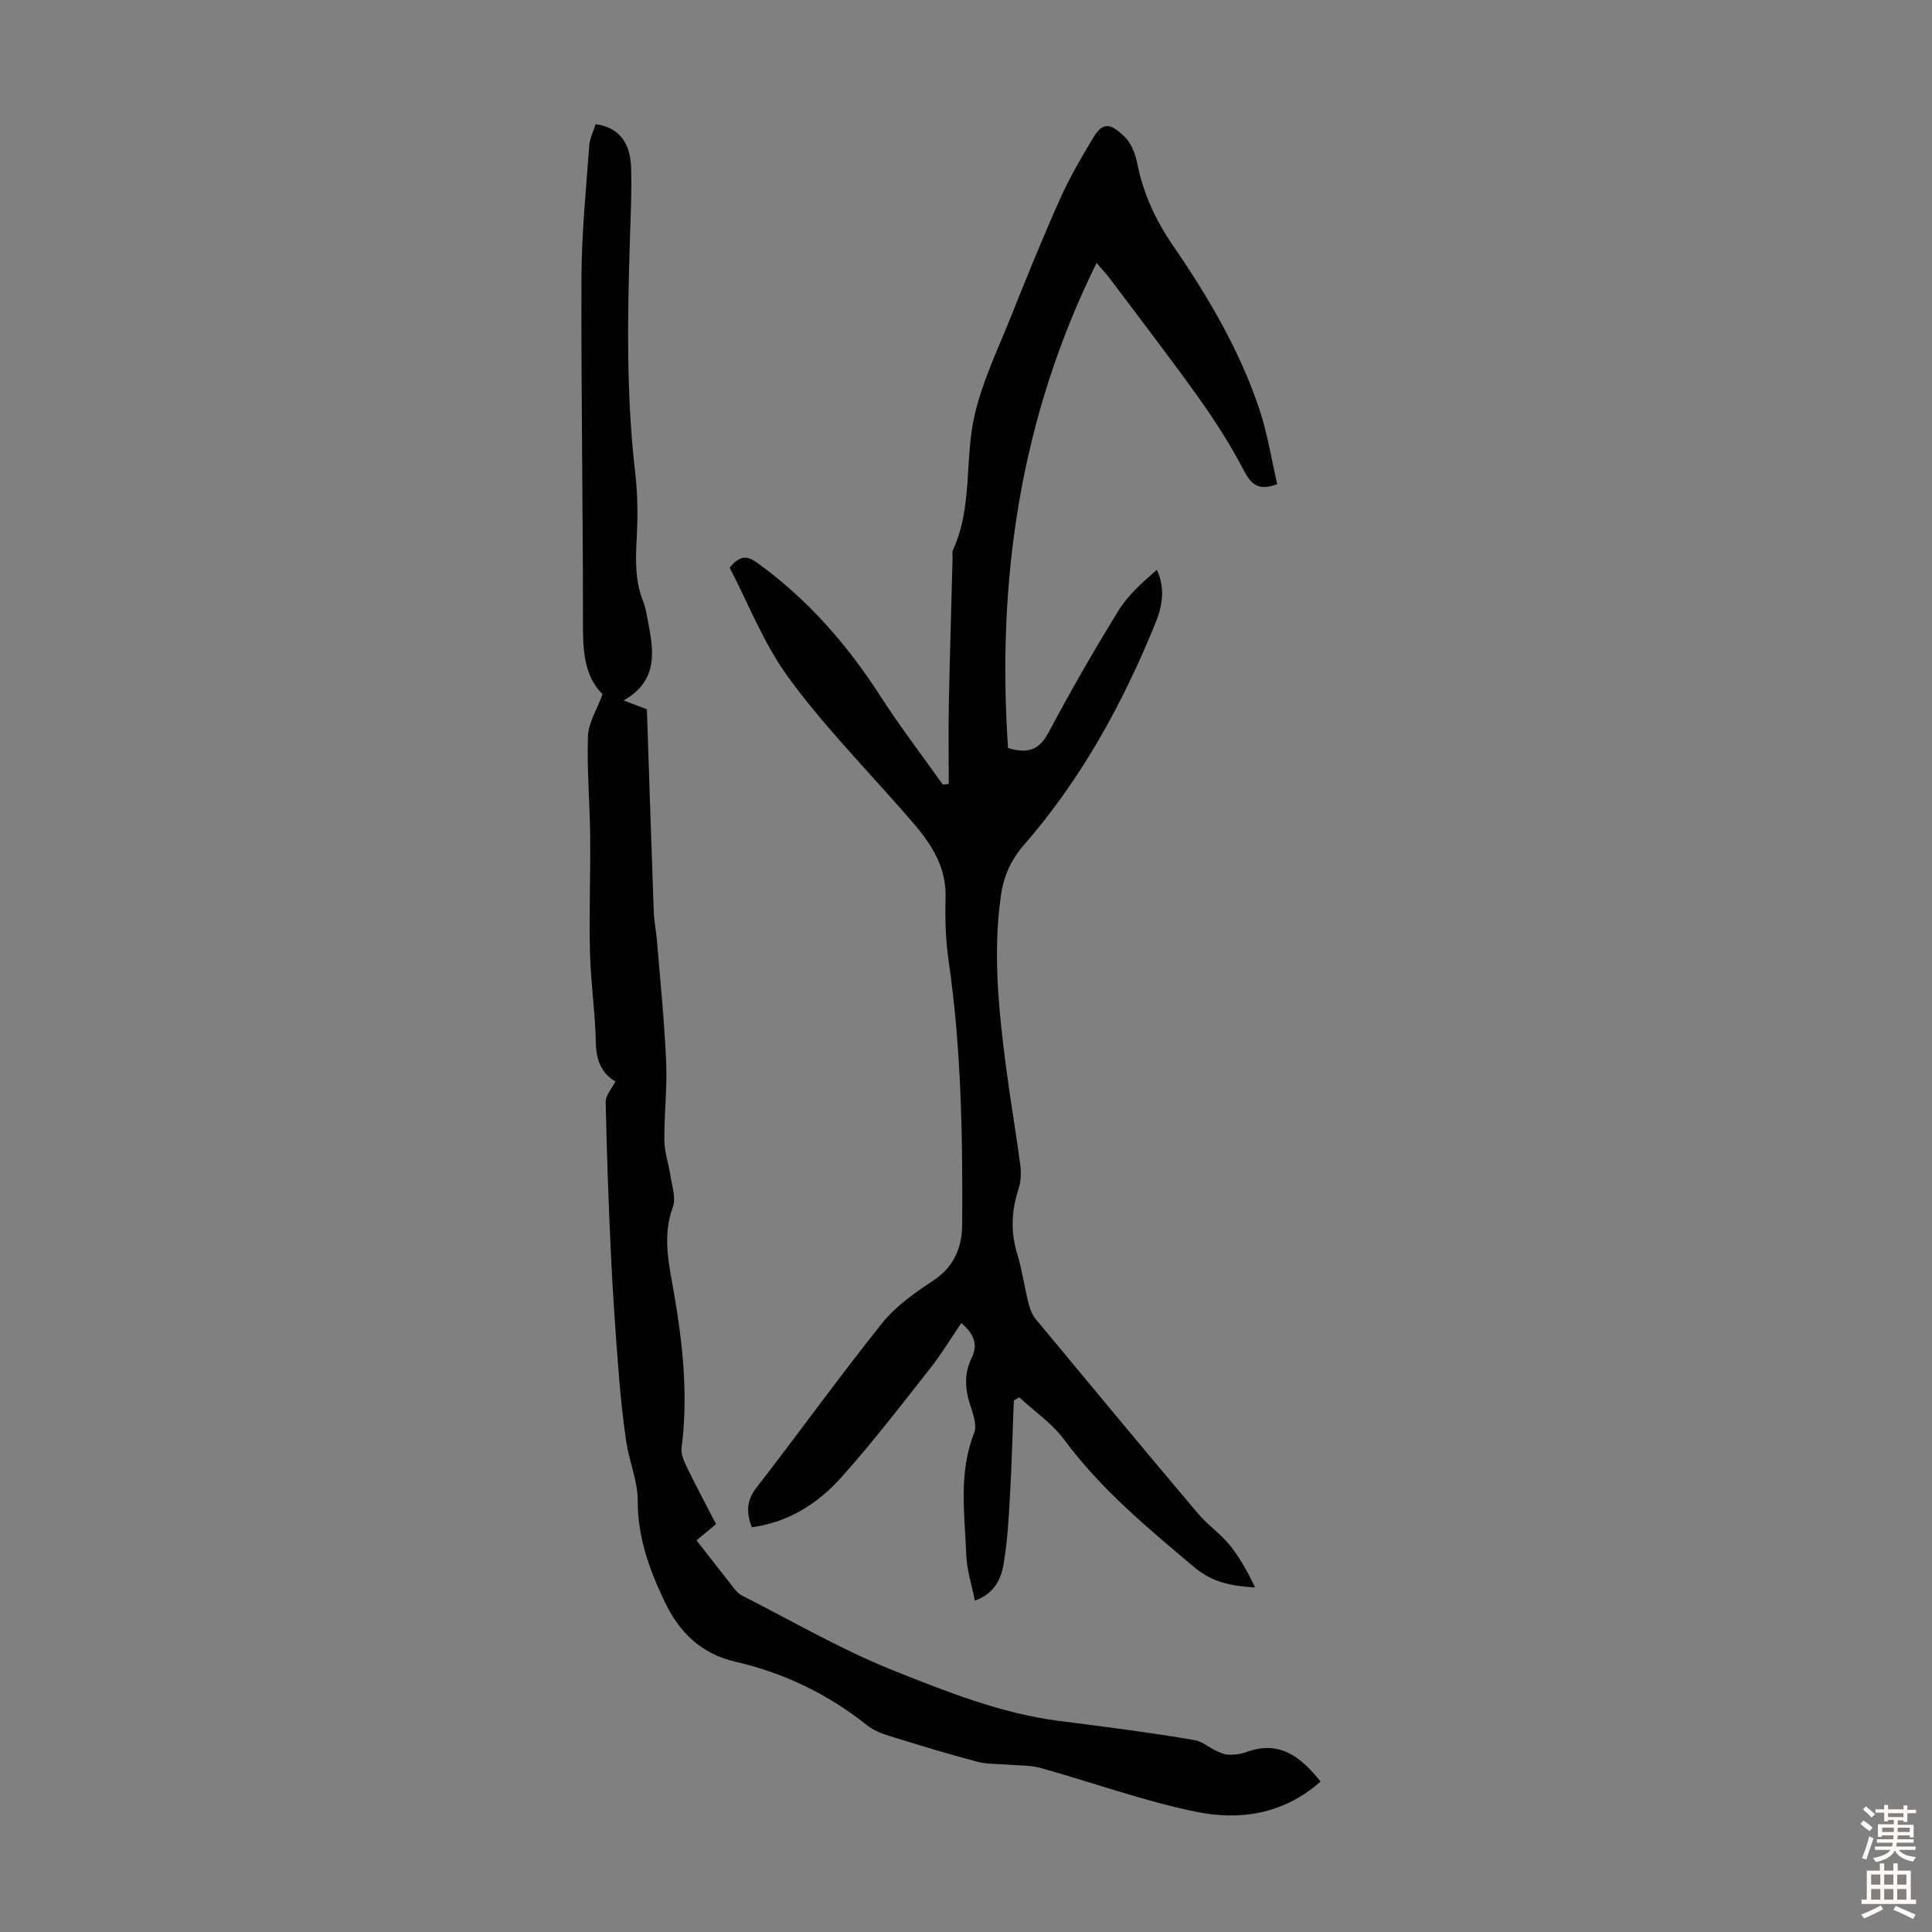 <svg enable-background="new 0 0 400 400" viewBox="0 0 400 400" xmlns="http://www.w3.org/2000/svg"><rect x="0" y="0" width="400" height="400" fill="#808080" stroke="none"/><path d="m227.04 54.43c-15.9 32.21-20.68 65.69-18.34 100.44 4.2 1.27 6.51.33 8.39-3.21 4.57-8.58 9.41-17.03 14.52-25.3 1.97-3.2 4.94-5.79 7.91-8.39 1.89 4.14 1.01 7.83-.4 11.28-6.75 16.54-15.28 32.09-27.07 45.62-2.8 3.21-4.28 6.61-4.85 10.72-1.65 11.89-.43 23.68 1.11 35.46.88 6.76 2.05 13.49 2.94 20.25.21 1.61.11 3.4-.39 4.93-1.47 4.49-1.64 8.88-.24 13.44 1.01 3.3 1.48 6.77 2.31 10.13.29 1.15.75 2.39 1.49 3.29 11.14 13.44 22.3 26.87 33.55 40.21 2.01 2.38 4.69 4.21 6.65 6.62 2.11 2.61 3.74 5.62 5.24 8.74-4.77-.27-8.82-1.01-12.54-4.14-9.68-8.15-19.38-16.16-27-26.46-2.49-3.37-6.16-5.86-9.3-8.76-.37.22-.75.44-1.12.66-.26 6.66-.43 13.33-.81 19.99-.25 4.57-.53 9.16-1.27 13.67-.52 3.19-1.81 6.26-5.98 7.77-.64-3.26-1.68-6.35-1.79-9.47-.3-8.44-1.65-16.94 1.64-25.23.66-1.67-.29-4.15-.92-6.13-1.02-3.25-1.11-6.35.41-9.44 1.45-2.95.26-5.09-2.14-7.21-2.23 3.27-4.17 6.51-6.5 9.45-6.03 7.63-11.94 15.38-18.44 22.6-4.81 5.35-10.86 9.22-18.46 10.25-1.11-3.05-1.13-5.49.96-8.18 8.78-11.32 17.14-22.96 26.08-34.14 2.79-3.49 6.72-6.23 10.5-8.73 4.34-2.87 6-6.83 6.03-11.63.11-18.24-.17-36.47-2.81-54.59-.62-4.29-.75-8.7-.63-13.05.22-8.25-4.93-13.52-9.83-19.08-7.76-8.8-15.98-17.28-22.84-26.74-5.04-6.94-8.21-15.22-12.03-22.54 2.45-2.96 3.91-2.3 5.97-.81 10.29 7.47 18.42 16.82 25.27 27.46 4.03 6.26 8.58 12.19 12.89 18.27.41-.05.82-.1 1.23-.15 0-5.52-.09-11.05.02-16.57.2-10.07.51-20.14.77-30.21.01-.56-.13-1.2.09-1.67 4.11-8.92 2.36-18.78 4.48-27.93 1.61-6.98 4.81-13.62 7.5-20.33 3.27-8.19 6.59-16.36 10.18-24.41 1.95-4.36 4.38-8.52 6.84-12.62 2.18-3.64 3.8-2.78 6.42-.36 1.43 1.32 2.31 3.59 2.71 5.58 1.25 6.25 3.77 11.75 7.4 17.04 7.28 10.61 13.84 21.71 17.93 34 1.67 5.02 2.48 10.34 3.67 15.43-3.96 1.46-5.42.01-6.96-2.93-2.72-5.22-5.93-10.22-9.35-15.02-5.98-8.37-12.27-16.53-18.45-24.76-.64-.84-1.39-1.64-2.64-3.11z" fill="#010102"/><path d="m273.41 368.85c-7.74 6.83-16.8 8.11-25.82 6.25-10.89-2.24-21.44-6.08-32.18-9.07-2.07-.58-4.34-.47-6.52-.66-2.2-.2-4.48-.07-6.58-.63-6.15-1.63-12.25-3.49-18.33-5.38-1.57-.49-3.2-1.16-4.47-2.17-8.09-6.45-17.2-10.83-27.22-13.14-7.22-1.66-11.71-6.19-14.72-12.52-3.13-6.58-5.57-13.29-5.54-20.85.02-4.03-1.75-8.04-2.36-12.11-.74-4.93-1.23-9.9-1.62-14.87-.62-7.9-1.17-15.8-1.55-23.71-.5-10.61-.88-21.23-1.1-31.86-.03-1.34 1.26-2.72 2.02-4.24-2.77-1.55-3.99-4.26-4.06-8.01-.12-6.22-1.05-12.42-1.21-18.64-.2-8.02.12-16.06.04-24.09-.07-6.91-.7-13.83-.46-20.72.1-2.78 1.86-5.5 3.02-8.7-4.02-4-4.07-9.58-4.06-15.42.02-23.72-.4-47.44-.3-71.16.04-9.02.96-18.04 1.61-27.04.11-1.5.88-2.95 1.33-4.39 4.6.6 7.16 3.58 7.33 8.96.15 4.8-.08 9.62-.23 14.43-.51 16.33-.81 32.65 1.1 48.94.54 4.63.52 9.38.26 14.04-.23 4.3-.23 8.45 1.4 12.51.49 1.23.68 2.59.94 3.91 1.21 6.19 2.27 12.35-5.01 16.51 1.96.75 3.36 1.28 4.81 1.83.47 14.04.92 28.01 1.43 41.98.07 2 .5 3.98.66 5.98.68 8.33 1.54 16.66 1.9 25.01.24 5.44-.43 10.9-.37 16.35.03 2.47.93 4.93 1.29 7.41.31 2.11 1.14 4.52.47 6.33-2.25 6.08-.77 11.98.24 17.87 1.84 10.63 2.95 21.23 1.56 32.02-.17 1.29.54 2.81 1.15 4.07 1.9 3.9 3.95 7.73 5.99 11.68-1.42 1.17-2.68 2.23-4.05 3.36 2.7 3.46 5.3 6.82 7.94 10.15.41.51.93 1 1.51 1.3 10.25 5.19 20.25 11.04 30.87 15.31 11.16 4.49 22.71 9.06 34.48 10.59 9.45 1.22 18.95 2.4 28.36 4.02 1.5.26 2.83 1.44 4.27 2.12.86.4 1.79.86 2.7.89 1.21.04 2.51-.1 3.64-.52 6.86-2.55 11.3.89 15.44 6.08z" fill="#010102"/><g fill="#fcfbfa"><path d="m385.2 377.6.6-.7c.6.4 1.3.9 1.9 1.5l-.6.7c-.8-.5-1.4-1-1.9-1.5zm.3 7.1c.6-1.4 1.1-2.9 1.5-4.5.3.1.6.3.9.4-.5 1.4-1 2.9-1.5 4.4zm.2-10.1.6-.6c.7.5 1.3 1.1 1.9 1.6l-.7.7c-.6-.6-1.2-1.2-1.8-1.7zm8.4-.8h.8v.9h1.8v.7h-1.8v1.8h-.8v-.3h-1.2v.9h3.3v2.6h-.8v-.4h-2.5c0 .3 0 .6-.1.8h3.4v.7h-3.5c0 .3-.1.6-.1.8h4v.7h-3.5c.7.9 1.9 1.3 3.6 1.5-.2.2-.4.5-.6.9-1.9-.3-3.2-1.1-3.8-2.3-.5 1.1-1.8 2-3.9 2.4-.2-.3-.4-.5-.6-.8 1.9-.4 3.1-.9 3.6-1.7h-3.2v-.7h3.5c.1-.2.1-.5.2-.8h-3.3v-.7h3.4c0-.2 0-.5 0-.8h-2.4v.3h-.8v-2.6h3.3v-.9h-1.2v.3h-.8v-1.8h-1.8v-.7h1.8v-.9h.8v.9h3.2zm-4.4 5.5h2.4c0-.3 0-.6 0-.9h-2.4zm1.2-3.1h3.2v-.8h-3.2zm4.4 2.2h-2.4v.9h2.5v-.9z"/><path d="m389.2 385.8h.9v1.5h1.9v-1.5h.9v1.5h2.7v6h1.1v.9h-11.3v-.9h1.1v-6h2.7zm.2 8.7.5.8c-1.2.6-2.5 1.3-4 1.9-.2-.3-.3-.6-.6-.8 1.6-.6 3-1.3 4.1-1.9zm-2-4.3h1.9v-2.1h-1.9zm0 3.1h1.9v-2.2h-1.9zm2.7-3.1h1.9v-2.1h-1.9zm0 3.1h1.9v-2.2h-1.9zm2.4 1.3c1.4.6 2.7 1.2 4.1 1.8l-.5.9c-1.5-.7-2.8-1.4-4.1-1.9zm2.2-6.5h-1.9v2.1h1.9zm-1.9 5.2h1.9v-2.2h-1.9z"/></g></svg>